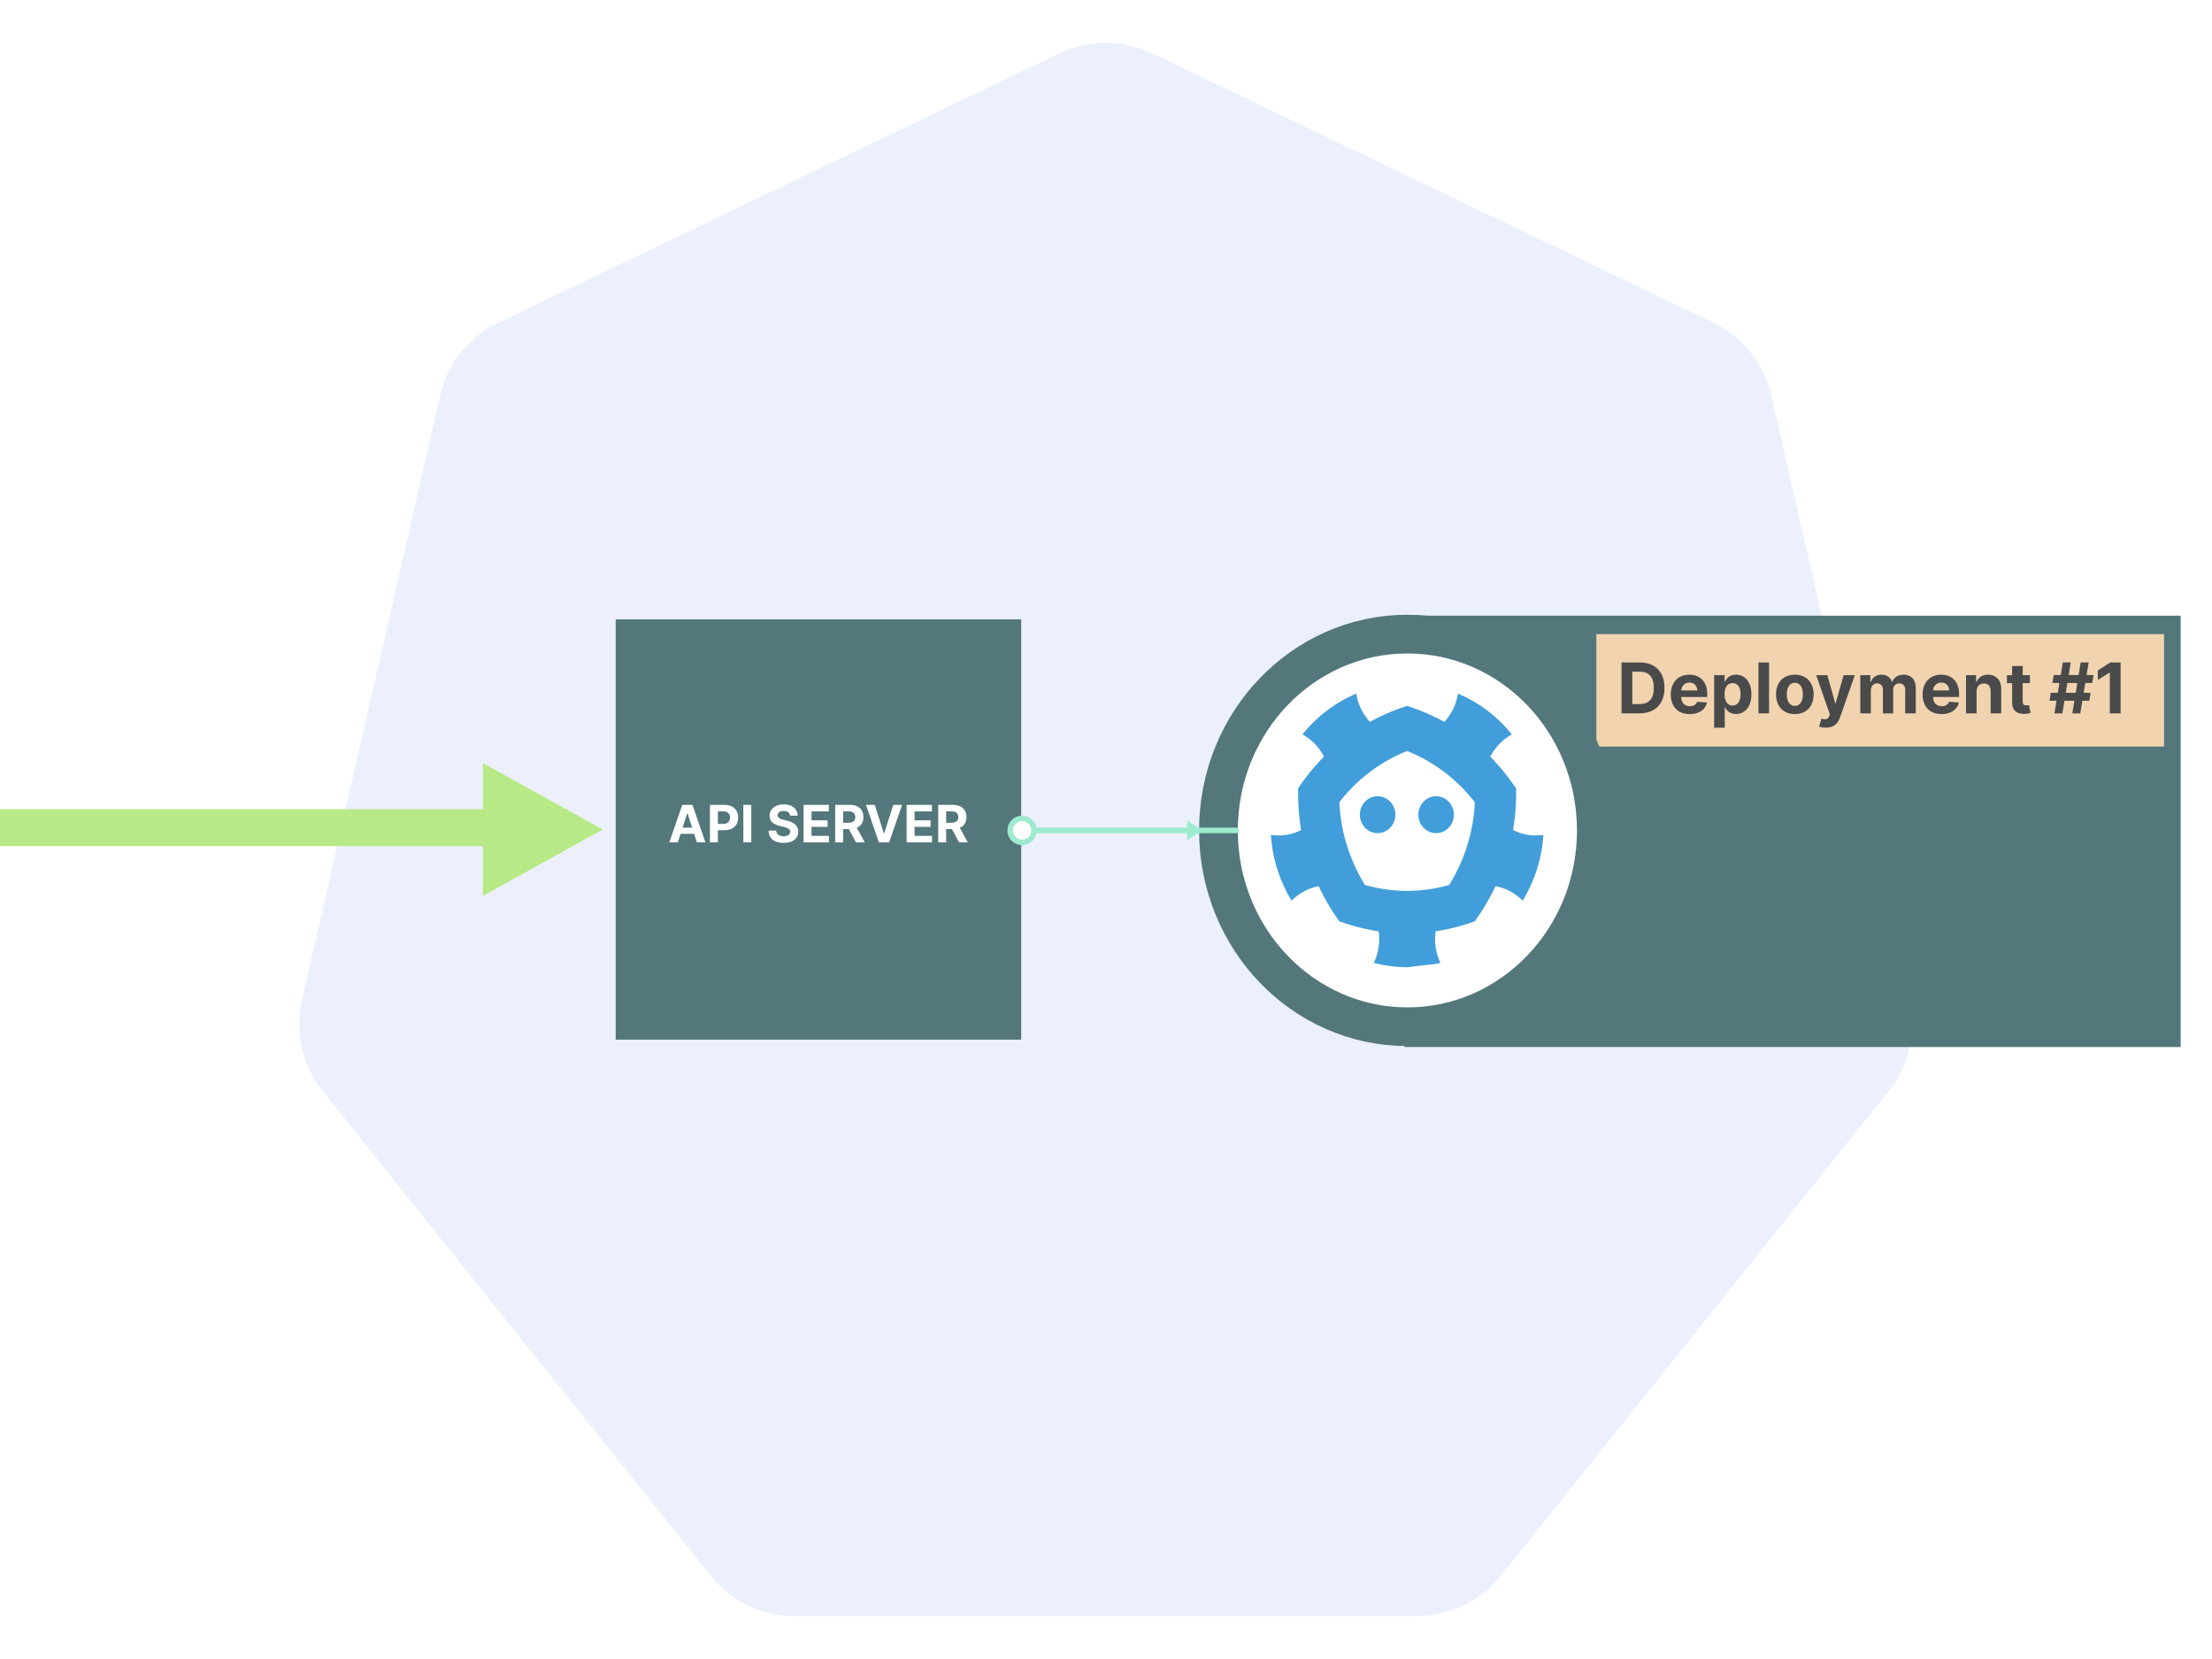 <svg viewBox="0 0 1200 900" fill="none" xmlns="http://www.w3.org/2000/svg"><path fill="#fff" d="M0 0h1200v900H0z"></path><path d="M596.867 23.327a58.354 58.354 0 00-22.301 5.67L270.263 175.106c-15.955 7.656-27.543 22.137-31.485 39.342l-75.074 328.196a57.835 57.835 0 007.901 44.466 57.672 57.672 0 003.308 4.615l210.626 263.159c11.045 13.794 27.789 21.826 45.496 21.822l337.773-.078c17.7.013 34.444-8.004 45.496-21.783l210.546-263.198a57.858 57.858 0 0011.25-49.081L960.91 214.37c-3.942-17.206-15.531-31.686-31.485-39.343L625.082 28.997a58.355 58.355 0 00-28.215-5.67z" fill="#326CE5" stroke="#fff" stroke-width=".5" opacity=".1"></path><path fill-rule="evenodd" clip-rule="evenodd" d="M327 450l-65 36v-72l65 36z" fill="#B8E986"></path><path fill-rule="evenodd" clip-rule="evenodd" d="M0 459v-20h308v20H0z" fill="#B8E986"></path><path fill-rule="evenodd" clip-rule="evenodd" d="M334 336h220v228H334V336z" fill="#53777A"></path><path d="M367.7 457l1.511-4.643h7.348L378.07 457h4.614l-7.02-20.364h-5.548L363.086 457h4.614zm2.605-8.004l2.506-7.706h.159l2.505 7.706h-5.17zm14.83 8.004h4.306v-6.602h3.619c4.683 0 7.408-2.794 7.408-6.861 0-4.047-2.675-6.901-7.299-6.901h-8.034V457zm4.306-10.053v-6.791h2.903c2.486 0 3.689 1.353 3.689 3.381 0 2.018-1.203 3.41-3.669 3.41h-2.923zm18.128-10.311h-4.305V457h4.305v-20.364zm21.07 5.857h4.126c-.059-3.629-3.042-6.135-7.576-6.135-4.465 0-7.736 2.466-7.716 6.165-.01 3.003 2.108 4.723 5.548 5.548l2.217.557c2.218.537 3.451 1.173 3.461 2.545-.01 1.492-1.422 2.506-3.61 2.506-2.237 0-3.848-1.034-3.987-3.072h-4.166c.109 4.404 3.261 6.681 8.203 6.681 4.972 0 7.895-2.376 7.905-6.105-.01-3.39-2.565-5.19-6.105-5.986l-1.83-.437c-1.77-.408-3.251-1.064-3.221-2.526 0-1.312 1.163-2.277 3.271-2.277 2.058 0 3.321.935 3.48 2.536zM435.94 457h13.761v-3.55h-9.456v-4.862h8.71v-3.55h-8.71v-4.852h9.416v-3.55H435.94V457zm17.144 0h4.306v-7.219h3.142L464.39 457h4.753l-4.326-7.915c2.317-.994 3.6-3.013 3.6-5.797 0-4.047-2.675-6.652-7.299-6.652h-8.034V457zm4.306-10.679v-6.165h2.903c2.486 0 3.689 1.104 3.689 3.132 0 2.019-1.203 3.033-3.669 3.033h-2.923zm17.174-9.685h-4.783l7.03 20.364h5.549l7.019-20.364h-4.772l-4.932 15.472h-.189l-4.922-15.472zM491.83 457h13.762v-3.55h-9.456v-4.862h8.71v-3.55h-8.71v-4.852h9.416v-3.55H491.83V457zm17.145 0h4.305v-7.219h3.142L520.28 457h4.753l-4.325-7.915c2.317-.994 3.599-3.013 3.599-5.797 0-4.047-2.674-6.652-7.298-6.652h-8.034V457zm4.305-10.679v-6.165h2.904c2.486 0 3.689 1.104 3.689 3.132 0 2.019-1.203 3.033-3.669 3.033h-2.924z" fill="#fff"></path><g clip-path="url(#clip0)"><path fill="#53777A" d="M762 334h421v234H762z"></path><path fill="#F1D4AF" d="M866 344h308v61H866z"></path><path d="M889.465 387c8.421 0 13.522-5.209 13.522-13.845 0-8.61-5.101-13.791-13.441-13.791h-9.877V387h9.796zm-3.953-5.006V364.37h3.724c5.182 0 7.921 2.645 7.921 8.785 0 6.167-2.739 8.839-7.934 8.839h-3.711zm31.141 5.411c5.128 0 8.583-2.497 9.392-6.343l-5.317-.35c-.58 1.578-2.064 2.402-3.98 2.402-2.875 0-4.696-1.903-4.696-4.993v-.014h14.115v-1.579c0-7.044-4.265-10.525-9.743-10.525-6.1 0-10.054 4.332-10.054 10.728 0 6.572 3.9 10.674 10.283 10.674zm-4.601-12.86c.121-2.362 1.916-4.251 4.466-4.251 2.497 0 4.224 1.781 4.237 4.251h-8.703zm17.866 20.228h5.749V383.68h.175c.796 1.728 2.537 3.657 5.884 3.657 4.723 0 8.407-3.738 8.407-10.674 0-7.125-3.846-10.66-8.394-10.66-3.468 0-5.128 2.064-5.897 3.751h-.256v-3.481h-5.668v28.5zm5.627-18.137c0-3.697 1.566-6.059 4.359-6.059 2.847 0 4.359 2.47 4.359 6.059 0 3.617-1.539 6.127-4.359 6.127-2.766 0-4.359-2.429-4.359-6.127zm24.169-17.272h-5.749V387h5.749v-27.636zm13.97 28.041c6.288 0 10.201-4.305 10.201-10.688 0-6.423-3.913-10.714-10.201-10.714-6.289 0-10.202 4.291-10.202 10.714 0 6.383 3.913 10.688 10.202 10.688zm.026-4.453c-2.901 0-4.385-2.659-4.385-6.275 0-3.617 1.484-6.289 4.385-6.289 2.848 0 4.332 2.672 4.332 6.289 0 3.616-1.484 6.275-4.332 6.275zm16.757 11.821c4.278 0 6.545-2.186 7.719-5.533l8.054-22.94-6.08-.027-4.336 15.221h-.216l-4.291-15.221h-6.045l7.435 21.321-.337.877c-.756 1.943-2.2 2.038-4.224 1.417l-1.295 4.291c.823.351 2.159.594 3.616.594zM1009.18 387h5.75v-12.442c0-2.294 1.46-3.819 3.38-3.819 1.89 0 3.15 1.296 3.15 3.333V387h5.58v-12.658c0-2.145 1.22-3.603 3.32-3.603 1.83 0 3.21 1.147 3.21 3.455V387h5.73v-13.94c0-4.493-2.67-7.057-6.53-7.057-3.03 0-5.4 1.552-6.25 3.927h-.21c-.66-2.402-2.78-3.927-5.63-3.927-2.79 0-4.91 1.484-5.77 3.927h-.25v-3.657h-5.48V387zm44.11.405c5.13 0 8.58-2.497 9.39-6.343l-5.31-.35c-.59 1.578-2.07 2.402-3.99 2.402-2.87 0-4.69-1.903-4.69-4.993v-.014h14.11v-1.579c0-7.044-4.26-10.525-9.74-10.525-6.1 0-10.05 4.332-10.05 10.728 0 6.572 3.9 10.674 10.28 10.674zm-4.6-12.86c.12-2.362 1.91-4.251 4.46-4.251 2.5 0 4.23 1.781 4.24 4.251h-8.7zm23.61.472c.02-2.672 1.61-4.237 3.93-4.237 2.31 0 3.7 1.511 3.68 4.048V387h5.75v-13.197c0-4.831-2.83-7.8-7.15-7.8-3.08 0-5.3 1.511-6.23 3.927h-.25v-3.657h-5.48V387h5.75v-11.983zm28.92-8.744h-3.9v-4.966h-5.75v4.966h-2.83v4.318h2.83v10.795c-.03 4.062 2.74 6.073 6.91 5.897 1.48-.054 2.54-.35 3.12-.539l-.91-4.278c-.28.054-.89.189-1.43.189-1.15 0-1.94-.432-1.94-2.024v-10.04h3.9v-4.318zM1124.23 387h4.32l1.12-6.855h3.78l.71-4.318h-3.78l.87-5.29h3.77l.73-4.318h-3.79l1.12-6.855h-4.32l-1.12 6.855h-5.39l1.12-6.855h-4.32l-1.12 6.855h-3.77l-.73 4.318h3.78l-.86 5.29h-3.78l-.71 4.318h3.77l-1.12 6.855h4.32l1.12-6.855h5.4l-1.12 6.855zm-3.56-11.173l.86-5.29h5.4l-.87 5.29h-5.39zm29.74-16.463h-5.5l-6.84 4.331v5.182l6.33-3.967h.16V387h5.85v-27.636z" fill="#4A4A4A"></path><ellipse cx="763.5" cy="450.5" rx="102.5" ry="106.5" fill="#fff" stroke="#53777A" stroke-width="21"></ellipse><path d="M756.992 441.963c0 5.541-4.321 10.022-9.645 10.022-5.329 0-9.637-4.481-9.637-10.022 0-5.516 4.309-10.015 9.637-10.015 5.324 0 9.645 4.499 9.645 10.015zm12.46.003c0 5.54 4.321 10.021 9.645 10.021s9.64-4.481 9.64-10.021c0-5.519-4.316-10.018-9.64-10.018-5.324 0-9.645 4.499-9.645 10.018z" fill="#419EDA"></path><path fill-rule="evenodd" clip-rule="evenodd" d="M833.068 453.232c.742 0 1.439-.028 2.134-.089l2.087-.167-.199 2.2c-1.025 11.13-4.356 21.733-9.901 31.512l-1.075 1.901-1.622-1.428a27.422 27.422 0 00-13.197-6.397 117.99 117.99 0 01-11.251 19.039c-6.806 2.475-13.897 4.324-21.219 5.427-.704 5.052-.143 10.282 1.769 15.112l.811 2.051-2.082.475-15.953 1.837c-5.261 0-10.633-.62-15.958-1.837l-2.08-.475.809-2.047c1.917-4.83 2.479-10.054 1.774-15.105-7.35-1.103-14.468-2.956-21.299-5.438a117.861 117.861 0 01-11.239-19.021 27.298 27.298 0 00-13.132 6.391l-1.622 1.431-1.081-1.906c-5.535-9.767-8.867-20.371-9.907-31.519l-.199-2.203 2.124.168c.681.059 1.383.087 2.133.087 4.272 0 8.421-1.036 12.166-2.937a122.218 122.218 0 01-1.606-22.647 116.295 116.295 0 0113.985-17.183c-2.28-4.426-5.647-8.232-9.849-10.936l-1.808-1.163 1.414-1.656c7.148-8.375 16.058-15.125 25.767-19.521l1.953-.882.502 2.153a29.154 29.154 0 006.963 13.149 109.696 109.696 0 0120.158-8.626 109.643 109.643 0 0120.189 8.644 29.161 29.161 0 006.988-13.179l.498-2.153 1.961.886c9.832 4.46 18.504 11.033 25.77 19.534l1.411 1.653-1.81 1.162c-4.215 2.715-7.592 6.543-9.876 10.993a115.818 115.818 0 0114.01 17.251 122.192 122.192 0 01-1.647 22.492c3.764 1.919 7.936 2.967 12.236 2.967zm-69.73 30.062c7.619 0 15.284-1.076 22.832-3.209a93.295 93.295 0 009.79-21.427c2.352-7.499 3.743-15.323 4.161-23.38-4.902-6.306-10.474-11.839-16.627-16.485a87.57 87.57 0 00-20.156-11.384 87.162 87.162 0 00-20.194 11.409c-6.13 4.621-11.678 10.111-16.556 16.378.399 8.103 1.773 15.973 4.121 23.484a93.614 93.614 0 009.779 21.405c7.554 2.133 15.21 3.209 22.85 3.209z" fill="#419EDA"></path></g><path d="M554 449h118v3H554v-3z" fill="#9EEBCF"></path><circle cx="554.5" cy="450.5" r="6.5" fill="#fff" stroke="#9EEBCF" stroke-width="3"></circle><path d="M652 450.5l-8 5.5v-11l8 5.5z" fill="#9EEBCF"></path></svg>